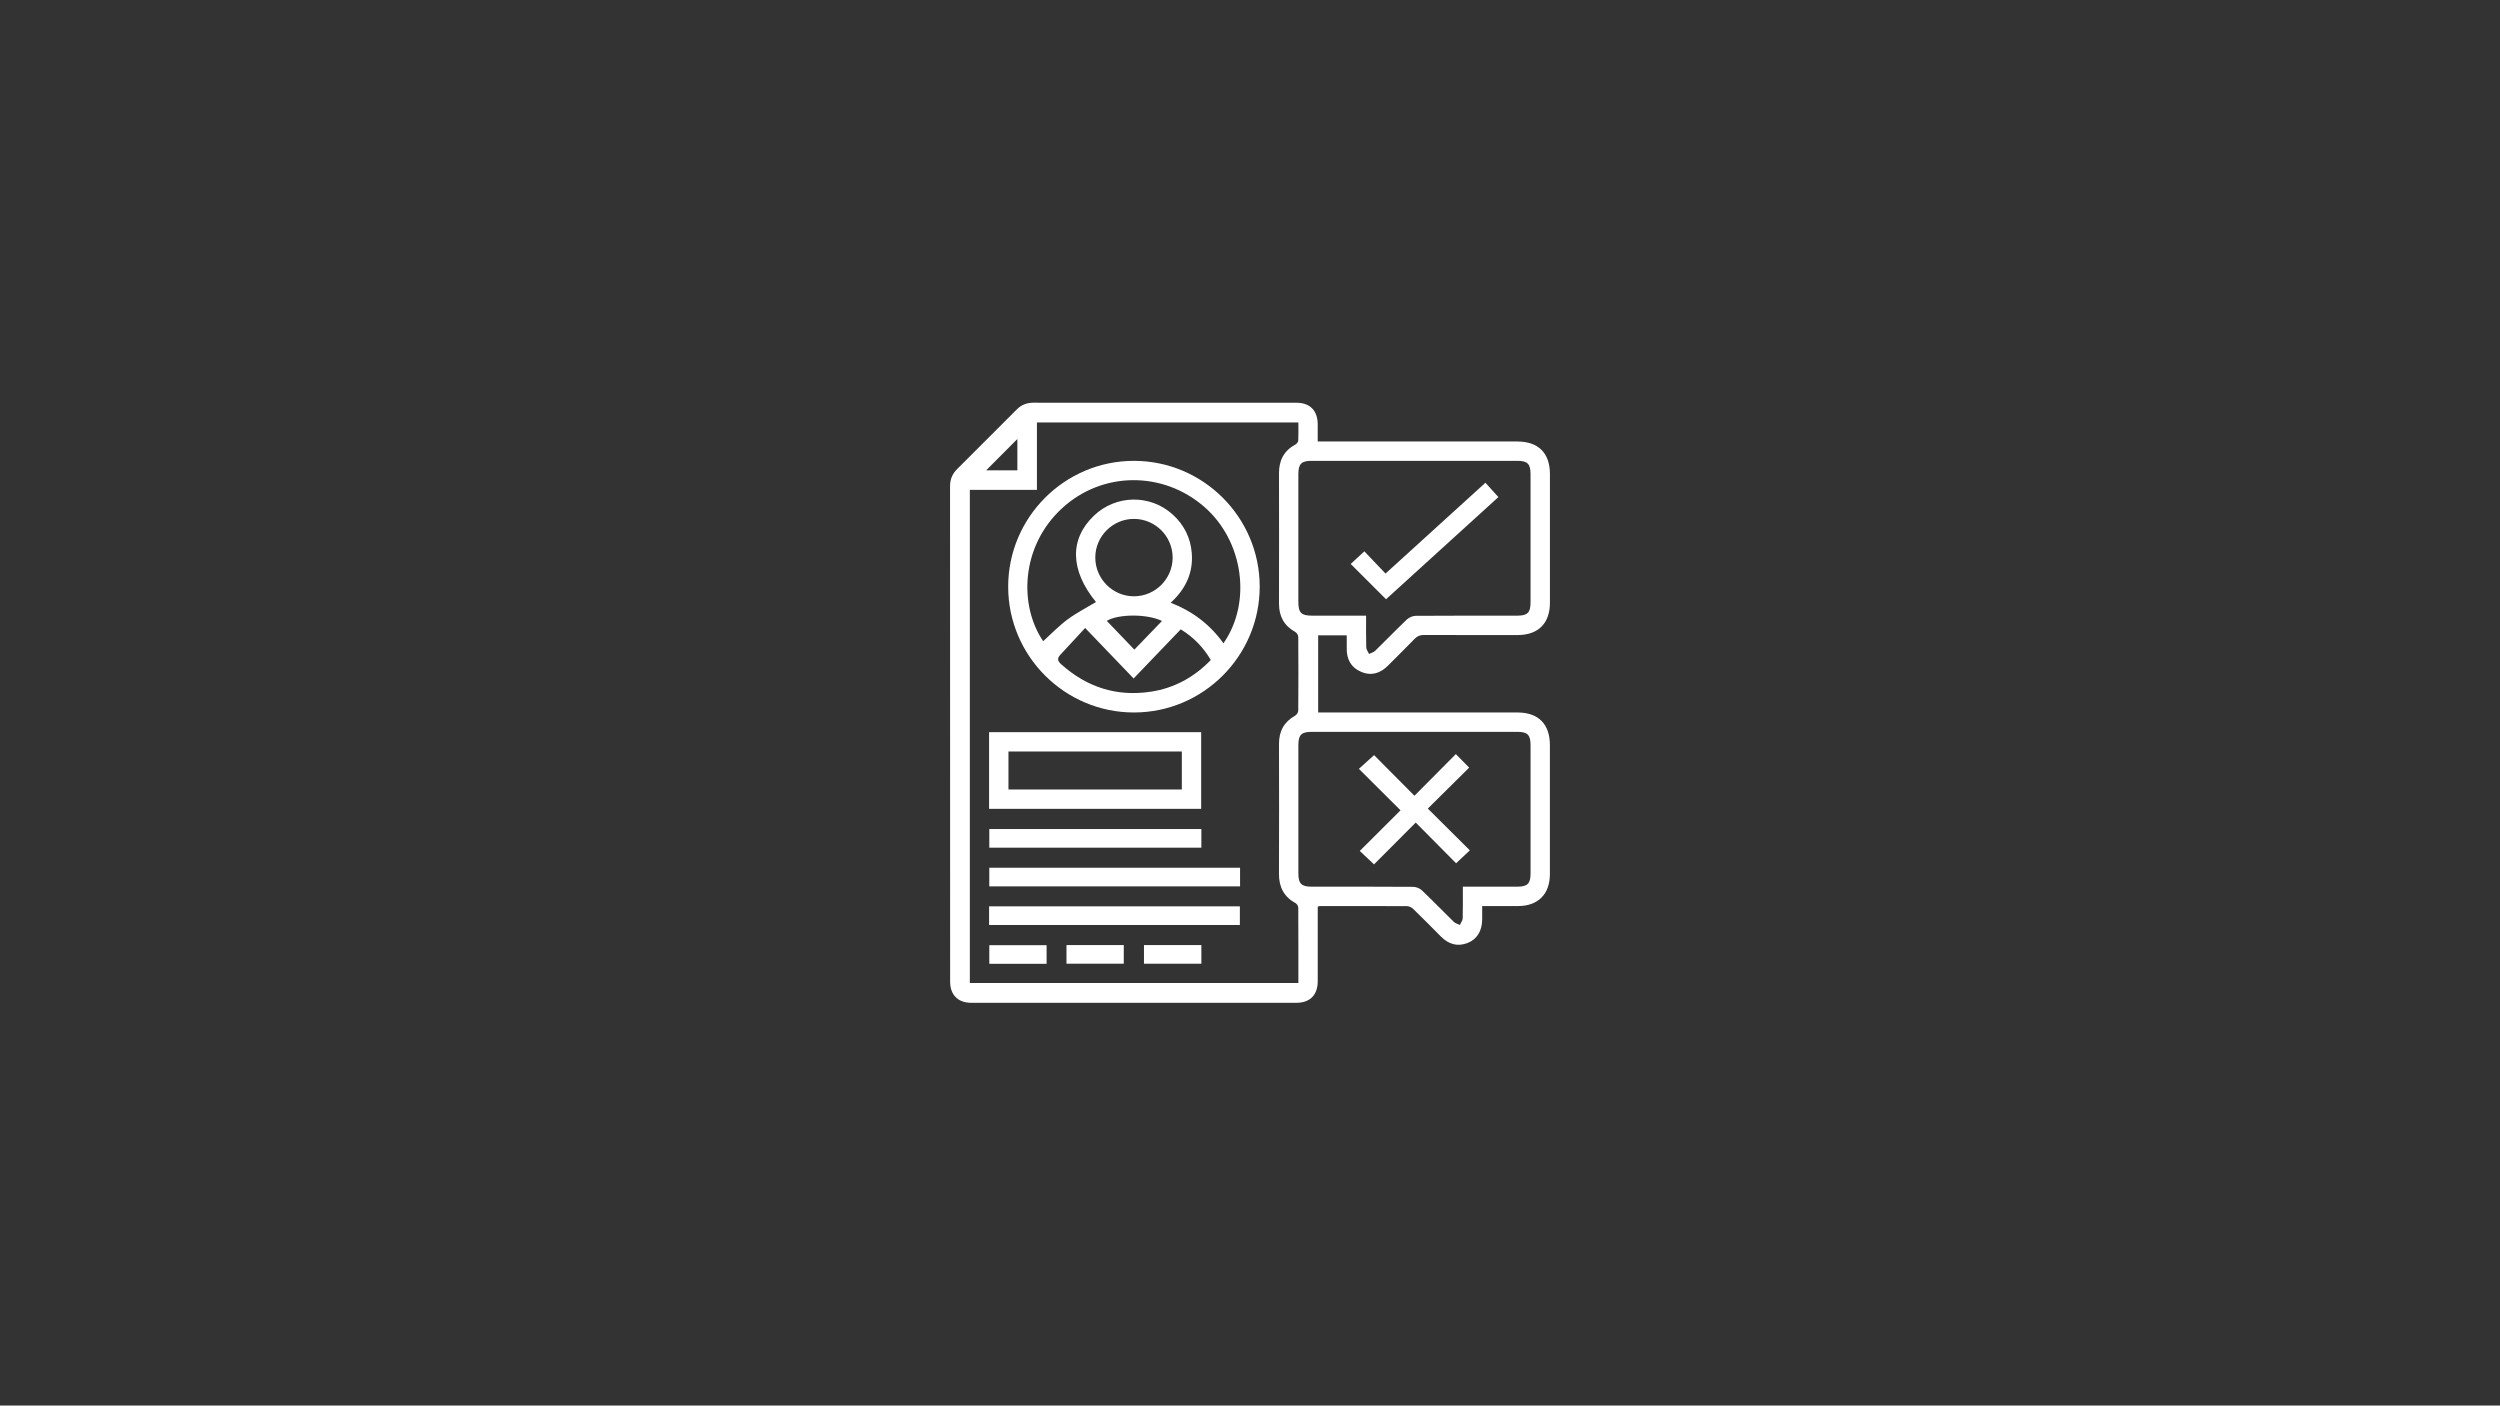 <?xml version="1.0" encoding="UTF-8"?><svg id="Camada_1" xmlns="http://www.w3.org/2000/svg" viewBox="0 0 1366 768"><rect x="0" y="0" width="1366" height="768" fill="#333333" stroke="none"/><defs><style>.cls-1{fill:#fff;}</style></defs><path class="cls-1" d="M720.01,241.23h4.3c34.91,0,69.82,0,104.73,0,11.49,0,17.83,6.31,17.84,17.72,0,23.47,0,46.93,0,70.4,0,11.24-6.38,17.63-17.6,17.64-17.07,0-34.14,.04-51.21-.04-2.16-.01-3.68,.61-5.17,2.16-4.74,4.92-9.64,9.68-14.45,14.53-4.2,4.23-9.09,5.85-14.72,3.45-5.58-2.38-8-6.92-7.87-12.92,.05-2.28,0-4.57,0-7.01h-15.62v42.14h3.85c35.02,0,70.04,0,105.06,0,11.43,0,17.71,6.33,17.71,17.85,0,23.47,0,46.93,0,70.4,0,11.03-6.44,17.5-17.39,17.52-6.38,.01-12.75,0-19.61,0,0,2.53,.01,4.9,0,7.27-.03,6.27-2.8,10.89-7.94,12.89-5.69,2.21-10.52,.66-14.71-3.6-4.94-5.02-9.92-10.02-14.98-14.93-.85-.82-2.21-1.56-3.34-1.57-15.86-.1-31.72-.06-47.57-.05-.31,0-.62,.12-1.31,.25,0,1.15,0,2.32,0,3.49,0,12.45,.02,24.9,0,37.35-.01,7.47-4.23,11.76-11.63,11.76-59.25,.01-118.49,.01-177.74,0-7.2,0-11.49-4.33-11.49-11.56-.01-90.23,0-180.46-.04-270.69,0-3.78,1.26-6.79,3.92-9.43,10.86-10.79,21.68-21.62,32.48-32.48,2.56-2.58,5.54-3.73,9.17-3.73,47.9,.04,95.81,.02,143.71,.03,7.39,0,11.57,4.28,11.61,11.77,.02,2.97,0,5.93,0,9.37Zm-190.09,26.43v269.46h179.51c0-13.9,.03-27.55-.06-41.2,0-.84-.74-2.05-1.48-2.45-6.38-3.47-9.09-8.81-9.06-15.98,.09-23.68,.07-47.37,.02-71.05-.02-6.92,2.77-12.04,8.85-15.44,.82-.46,1.66-1.75,1.67-2.67,.11-13.44,.11-26.88,0-40.32,0-.92-.81-2.24-1.62-2.7-6.08-3.39-8.91-8.49-8.9-15.41,.05-23.79,.06-47.59,0-71.38-.02-7.05,2.76-12.28,9.01-15.67,.7-.38,1.47-1.37,1.51-2.11,.16-3.26,.07-6.54,.07-9.89h-142.86v36.8h-36.65Zm216.52,68.75c0,6.08-.09,11.69,.07,17.29,.04,1.22,1,2.41,1.53,3.61,1.11-.54,2.46-.83,3.29-1.65,5.84-5.69,11.49-11.56,17.39-17.18,1.18-1.13,3.17-1.97,4.8-1.99,18.5-.14,37-.08,55.5-.09,5.61,0,7.27-1.66,7.27-7.27,0-23.35,0-46.71,0-70.06,0-5.62-1.65-7.27-7.27-7.27-37.44,0-74.88,0-112.32,0-5.62,0-7.27,1.65-7.28,7.26,0,23.24,0,46.49,0,69.73,0,6.07,1.54,7.61,7.59,7.61,9.67,0,19.34,0,29.41,0Zm52.86,148.07c10.17,0,19.95,0,29.73,0,5.61,0,7.27-1.66,7.27-7.27,0-23.35,0-46.71,0-70.06,0-5.62-1.65-7.27-7.27-7.27-37.44,0-74.88,0-112.32,0-5.62,0-7.28,1.65-7.28,7.26,0,23.35,0,46.71,0,70.06,0,5.63,1.65,7.28,7.26,7.28,18.5,0,37-.05,55.5,.09,1.63,.01,3.62,.85,4.8,1.97,5.9,5.62,11.56,11.49,17.39,17.18,.84,.82,2.18,1.12,3.29,1.67,.54-1.2,1.51-2.39,1.55-3.6,.17-5.6,.07-11.22,.07-17.31Zm-243.41-227.48v-17.13l-17.06,17.13h17.06Z"/><path class="cls-1" d="M688.3,320.46c.04,37.88-30.78,68.8-68.63,68.84-37.86,.04-68.76-30.8-68.8-68.66-.04-37.88,30.77-68.79,68.62-68.83,37.87-.04,68.77,30.79,68.81,68.65Zm-19.8,31.04c15.64-22.47,10.85-55.91-10.35-74.45-22.68-19.84-55.99-19.56-77.92,.73-22.71,21-23.4,53.25-10.24,72.58,4.33-3.93,8.52-8.34,13.33-11.9,4.86-3.61,10.35-6.38,15.53-9.51-14.16-17.32-14.59-34.37-1.04-47.26,11.98-11.39,30.67-11.66,42.89-.62,6.25,5.64,9.8,12.7,10.48,21.04,.88,10.82-3.3,19.72-11.51,27.22,11.9,4.62,21.39,11.8,28.83,22.16Zm-75.58-8.37c-4.99,5.4-9.28,10.05-13.58,14.68-1.79,1.92-1.51,3.35,.49,5.14,14.05,12.58,30.35,17.83,49,14.99,12.77-1.94,23.61-7.86,32.76-17.32-4.03-6.74-9.07-12.2-16.43-16.75-8.43,8.79-16.86,17.58-25.75,26.85l-26.49-27.6Zm47.81-38.47c0-11.67-9.55-21.17-21.23-21.13-11.52,.04-20.97,9.48-21.03,20.99-.06,11.68,9.42,21.27,21.06,21.3,11.66,.03,21.21-9.5,21.2-21.16Zm-5.81,34.63c-8.03-3.9-23.75-3.91-30.17-.05,4.91,5.12,9.97,10.4,15.06,15.72,5.04-5.23,10.12-10.49,15.11-15.67Z"/><path class="cls-1" d="M540.44,441.95v-41.89h115.88v41.89h-115.88Zm10.58-10.57h94.73v-20.76h-94.73v20.76Z"/><path class="cls-1" d="M677.57,474.13v10.19h-137.02v-10.19h137.02Z"/><path class="cls-1" d="M540.44,505.41v-10.18h137.02v10.18h-137.02Z"/><path class="cls-1" d="M656.43,452.99v10.18h-115.87v-10.18h115.87Z"/><path class="cls-1" d="M571.86,516.45v10.17h-31.3v-10.17h31.3Z"/><path class="cls-1" d="M582.73,526.56v-10.17h31.3v10.17h-31.3Z"/><path class="cls-1" d="M656.43,516.39v10.18h-31.36v-10.18h31.36Z"/><path class="cls-1" d="M811.63,263.76c2.35,2.59,4.61,5.09,7.09,7.84-20.65,18.78-41.14,37.41-61.39,55.83-6.5-6.49-12.84-12.83-19.31-19.28,2.17-2,4.63-4.28,7.45-6.9,3.67,3.85,7.6,7.97,11.58,12.14,18.38-16.71,36.37-33.07,54.58-49.62Z"/><path class="cls-1" d="M750.79,472.31c-3.01-2.84-5.4-5.08-7.81-7.35,7.5-7.48,14.89-14.85,22.27-22.21-7.76-7.73-15.21-15.14-22.75-22.65,3.07-2.77,5.56-5.02,8.3-7.5,6.96,7.01,14.38,14.47,22.05,22.2,7.7-7.75,15.12-15.21,22.62-22.76,2.56,2.59,4.86,4.93,7.28,7.39-7.47,7.4-14.94,14.8-22.59,22.38,7.91,7.87,15.37,15.28,22.96,22.83-2.76,2.58-5.14,4.82-7.52,7.05-7.19-7.25-14.58-14.71-22.04-22.24-8.01,8.03-15.43,15.48-22.79,22.85Z"/></svg>